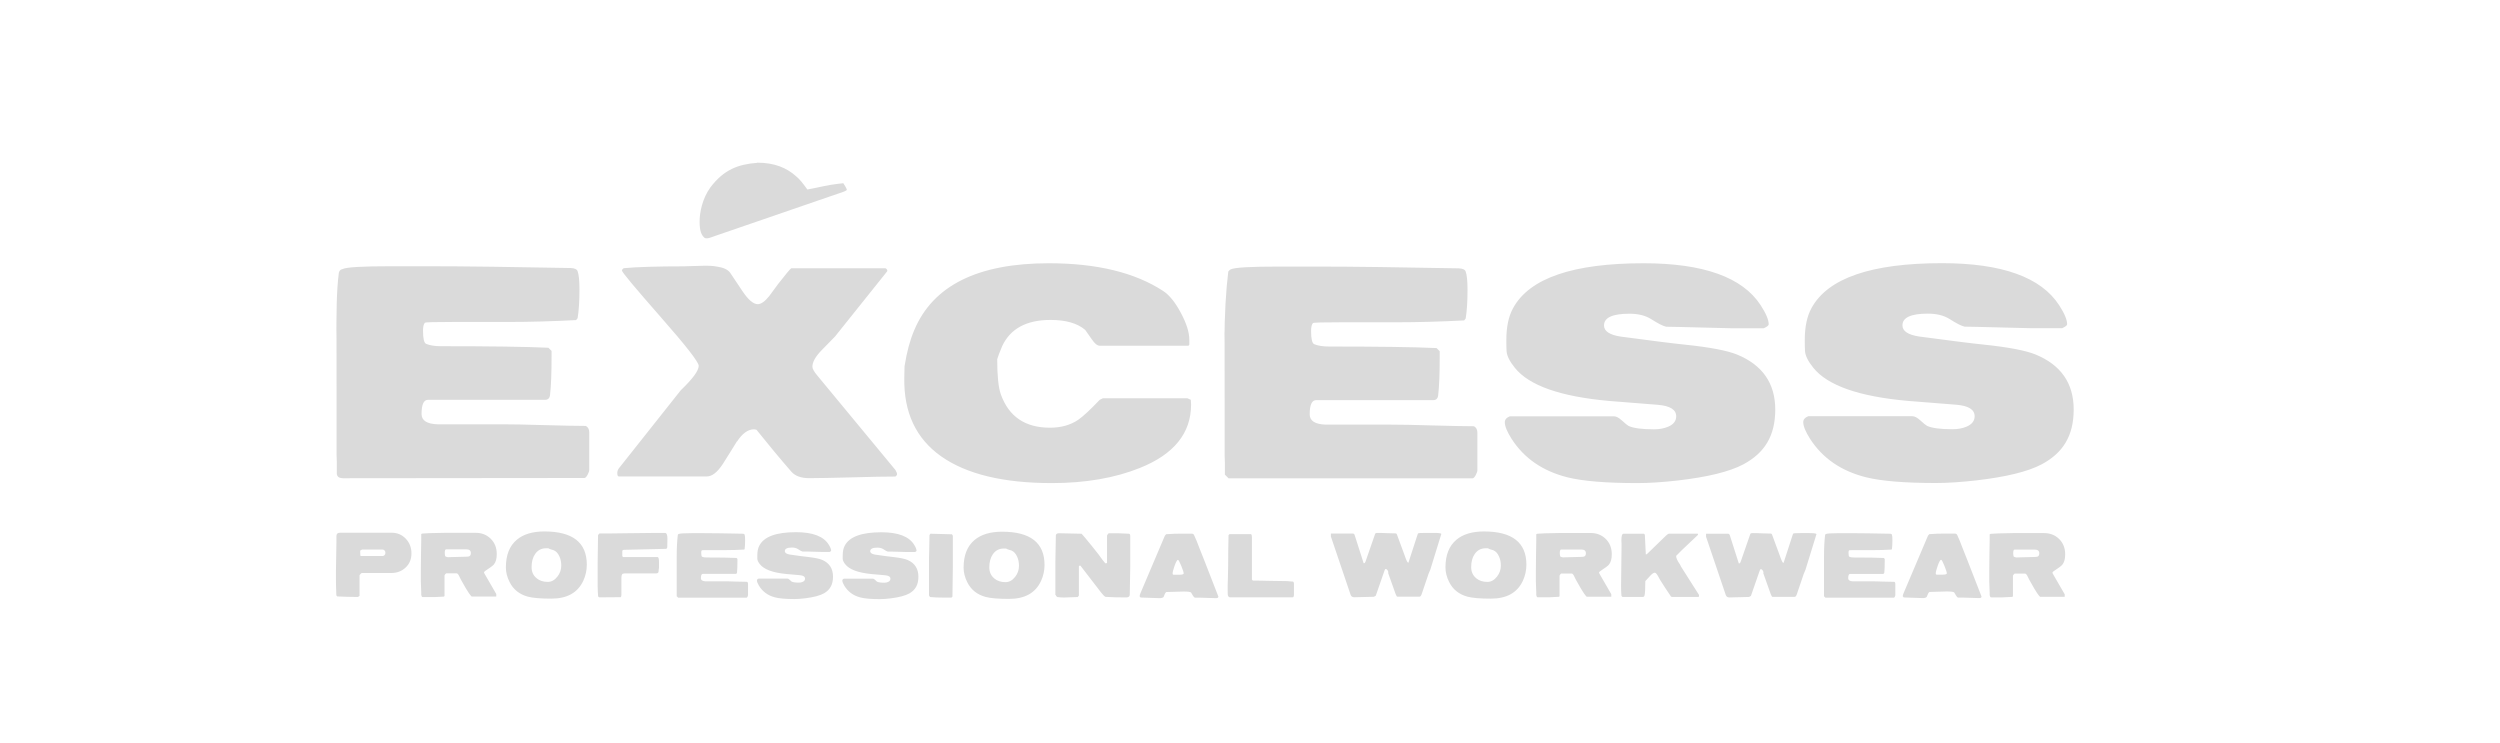 <?xml version="1.0" encoding="UTF-8"?><svg id="excess_grijs" xmlns="http://www.w3.org/2000/svg" viewBox="0 0 309.21 91.87"><defs><style>.cls-1{fill:#dadada;stroke-width:0px;}</style></defs><path class="cls-1" d="m41.66,58.68v-1.51c0-.21-.01-.5-.03-.87v-5.25c0-9.29-.01-12.21-.03-8.76.02-3.43,0-6.16.31-8.56.13-.43.38-.41.46-.45.47-.24,2.47-.35,5.99-.35h4.54c2.32,0,4.82.02,7.98.06,6.01.09,9.25.14,9.72.16.47.02.75.15.84.39.15.41.23,1.16.23,2.25,0,1.48-.08,2.67-.23,3.57l-.19.23c-2.92.15-5.71.23-8.37.23h-6.76c-2.32,0-3.51.03-3.57.1-.15.17-.23.49-.23.97,0,.99.13,1.53.39,1.64.45.19,1.06.29,1.83.29,6.01,0,10.44.06,13.29.19l.39.39v.58c0,2.17-.06,3.79-.19,4.86-.04.41-.25.61-.61.61h-14.48c-.54,0-.8.59-.8,1.76,0,.8.66,1.23,2,1.27h8.08c1.14,0,2.84.03,5.12.1,2.27.06,3.98.1,5.12.1.28.15.42.42.42.8v4.64c0,.15-.07.35-.21.61-.14.26-.27.39-.4.39l-29.61.03s-.39.02-.62-.06c-.36-.12-.35-.38-.35-.38m49.46-4.12c-.19.3-.48.77-.87,1.4-.39.63-.69,1.11-.9,1.43-.67,1.01-1.32,1.51-1.96,1.51h-10.88c-.13,0-.19-.14-.19-.42,0-.21.06-.41.19-.58l7.66-9.66c1.48-1.42,2.22-2.42,2.22-3.03,0-.45-1.57-2.47-4.72-6.05-3.14-3.58-4.74-5.49-4.78-5.73l.03-.1c.04-.06.11-.13.19-.19,1.55-.15,4.09-.23,7.63-.23-.28,0,.33-.02,1.83-.06.88-.04,1.59-.01,2.12.1.75.11,1.28.35,1.58.74l1.55,2.32c.71,1.05,1.33,1.58,1.87,1.58.41,0,.88-.33,1.42-1,.36-.49.73-.99,1.09-1.48.97-1.24,1.51-1.9,1.64-1.96h11.65c.13.06.2.16.23.29,0,.04-.01.08-.03.1l-6.44,8.05c-.75.77-1.31,1.34-1.67,1.71-.75.77-1.13,1.45-1.13,2.03,0,.24.2.6.61,1.09l9.66,11.68.19.39v.23l-.19.19c-1.18,0-2.96.03-5.34.1-2.38.06-4.16.1-5.34.1-.99,0-1.72-.27-2.19-.8-1.42-1.63-2.85-3.36-4.31-5.18-.11-.04-.22-.06-.32-.06-.73,0-1.43.5-2.09,1.51m20.73-9.37c.26-1.67.65-3.14,1.19-4.41,2.32-5.52,7.86-8.27,16.64-8.27,5.94,0,10.67,1.15,14.16,3.44.75.49,1.48,1.39,2.17,2.69.7,1.3,1.05,2.41,1.05,3.33v.61l-.1.13h-10.98c-.3,0-.63-.27-1-.82-.47-.69-.74-1.07-.8-1.14-.97-.82-2.39-1.23-4.28-1.23-2.98,0-4.98,1.08-5.99,3.25-.32.77-.53,1.31-.61,1.61,0,2.06.15,3.51.45,4.35.99,2.75,3.01,4.12,6.08,4.12,1.35,0,2.51-.32,3.48-.97.62-.43,1.51-1.26,2.67-2.48l.39-.19h10.46l.42.19c.02.34.03.54.03.58,0,3.54-2.11,6.16-6.34,7.85-3.09,1.24-6.72,1.87-10.88,1.87-5.99,0-10.55-1.1-13.68-3.3-3.13-2.2-4.66-5.46-4.57-9.77l.03-1.45Zm39.61,13.49v-1.51c0-.21-.01-.5-.03-.87v-5.25c0-9.29-.01-12.21-.03-8.76.02-3.43.18-6.35.48-8.76.11-.13.2-.21.29-.26.47-.24,2.47-.35,5.99-.35h4.54c2.32,0,4.98.02,7.98.06,6.01.09,9.25.14,9.72.16.47.02.75.15.84.39.15.41.23,1.16.23,2.25,0,1.48-.08,2.67-.23,3.57l-.19.23c-2.92.15-5.71.23-8.37.23h-6.76c-2.32,0-3.51.03-3.57.1-.15.17-.23.49-.23.97,0,.99.13,1.53.39,1.64.45.19,1.06.29,1.84.29,6.01,0,10.44.06,13.29.19l.39.39v.58c0,2.17-.06,3.79-.19,4.86-.04.41-.25.61-.61.61h-14.48c-.54,0-.8.59-.8,1.76,0,.8.66,1.23,2,1.27h8.08c1.14,0,2.84.03,5.12.1,2.27.06,3.98.1,5.12.1.28.15.42.42.42.8v4.64c0,.15-.07.35-.21.61-.14.26-.27.39-.4.39h-30.16l-.42-.42Zm35.25-7.24h12.88c.26,0,.57.16.93.48.45.41.74.64.87.71.6.28,1.65.42,3.15.42.66,0,1.24-.11,1.74-.32.66-.28,1-.71,1-1.29,0-.82-.75-1.29-2.25-1.42-2.68-.21-4.7-.38-6.05-.48-6.01-.54-9.89-1.9-11.65-4.09-.64-.79-.99-1.48-1.03-2.06-.02-.3-.03-.76-.03-1.38,0-1.63.28-2.95.84-3.96,2.02-3.69,7.39-5.54,16.13-5.54,7.4,0,12.23,1.73,14.48,5.18.67,1.03,1,1.82,1,2.38,0,.13-.2.29-.61.48h-3.99l-6.44-.16c-.79-.02-1.34-.03-1.64-.03-.39-.08-1.01-.4-1.87-.95-.71-.44-1.6-.66-2.67-.66-2.1,0-3.15.48-3.15,1.45,0,.71.69,1.17,2.06,1.38,3.82.51,6.48.85,7.98,1,3.07.32,5.2.73,6.41,1.22,3.15,1.29,4.73,3.56,4.73,6.81s-1.32,5.37-3.96,6.78c-1.7.9-4.4,1.56-8.11,1.99-1.87.21-3.52.32-4.96.32-3.88,0-6.77-.24-8.66-.71-3.07-.77-5.38-2.36-6.92-4.76-.56-.88-.84-1.57-.84-2.06,0-.32.21-.57.64-.74m36.9,0h12.88c.26,0,.57.16.93.48.45.41.74.64.87.71.6.28,1.65.42,3.15.42.67,0,1.24-.11,1.74-.32.66-.28,1-.71,1-1.29,0-.82-.75-1.29-2.25-1.42-2.68-.21-4.7-.38-6.05-.48-6.01-.54-9.89-1.9-11.65-4.09-.64-.79-.99-1.48-1.03-2.06-.02-.3-.03-.76-.03-1.38,0-1.63.28-2.95.84-3.96,2.02-3.69,7.39-5.54,16.13-5.54,7.4,0,12.23,1.73,14.48,5.18.67,1.03,1,1.82,1,2.38,0,.13-.2.29-.61.48h-3.99l-6.44-.16c-.79-.02-1.34-.03-1.64-.03-.39-.08-1.01-.4-1.87-.95-.71-.44-1.6-.66-2.67-.66-2.1,0-3.15.48-3.15,1.45,0,.71.69,1.17,2.06,1.38,3.82.51,6.48.85,7.98,1,3.07.32,5.2.73,6.41,1.22,3.15,1.29,4.73,3.56,4.73,6.81s-1.32,5.37-3.96,6.78c-1.7.9-4.4,1.56-8.11,1.99-1.87.21-3.52.32-4.96.32-3.88,0-6.77-.24-8.66-.71-3.07-.77-5.38-2.36-6.92-4.76-.56-.88-.84-1.57-.84-2.06,0-.32.21-.57.64-.74"/><path class="cls-1" d="m93.65,20.12c2.14,0,3.65.64,4.8,1.67.52.44.78.79,1.41,1.65,1.32-.24,2.51-.56,3.59-.68l.85-.1c.09.12.4.59.45.84-.16.11-.21.12-.37.2l-15.96,5.49c-.38.13-.96.41-1.27.23-.37-.31-.62-.79-.62-2.01,0-1.12.33-2.85,1.34-4.24,1.66-2.19,3.42-2.85,5.78-3.03"/><path class="cls-1" d="m41.55,70.71c0-.4.01-1.01.03-1.81.02-.8.03-1.4.03-1.81v-.17c0-.1,0-.17,0-.22v-.38c0-.29.15-.43.46-.43h6.38c.68,0,1.26.24,1.73.73.47.49.71,1.1.71,1.83s-.25,1.32-.75,1.77c-.47.43-1.05.65-1.74.65h-3.62c-.09,0-.19.09-.31.27v2.57c-.09.05-.16.09-.2.12h-.32c-.6,0-1.34-.02-2.23-.06l-.12-.13c-.04-.97-.05-1.66-.05-2.05v-.89Zm3.05-1.94h2.72c.1,0,.19-.04.25-.12.07-.08.1-.17.1-.28s-.03-.21-.1-.28c-.07-.08-.15-.12-.25-.12h-2.54l-.23.13c0,.11,0,.18,0,.22,0,.27.02.42.06.46m7.49,4.83c0-.06,0-.18,0-.36l-.02-.54c-.02-.53-.03-.81-.03-.83v-1.18c0-.6,0-1.29.02-2.08l.03-1.78c0-.4,0-.65,0-.75,0-.05.05-.08.14-.1.41-.03.72-.05.92-.05.17,0,.48,0,.93-.02.45-.01.76-.02.93-.02h3.81c.74,0,1.35.24,1.84.71.51.49.77,1.13.77,1.92,0,.58-.12,1.01-.37,1.3-.12.14-.47.4-1.05.78-.08.05-.13.11-.16.18.02.07.05.15.11.24l1.41,2.44v.31h-3.05c-.22-.23-.46-.58-.72-1.03-.28-.5-.49-.87-.63-1.11-.04-.07-.09-.18-.16-.33-.12-.27-.24-.4-.34-.4h-1.3c-.05.05-.09.09-.12.12-.04.06-.06.1-.08.13v2.56l-.08.07c-.62.04-1.03.06-1.22.06h-1.39c-.09,0-.15-.08-.17-.23m3.4-4.71c.25,0,.63-.01,1.13-.03.5-.02.88-.03,1.13-.03.31,0,.46-.15.46-.44,0-.31-.19-.47-.57-.47h-2.49c-.11,0-.17.15-.17.45,0,.11.02.24.05.4.11.08.27.13.45.13m8.42-2.17c.81-.68,1.95-1.02,3.4-1.02,3.5,0,5.25,1.37,5.25,4.11,0,.7-.15,1.37-.44,2-.69,1.47-2,2.2-3.95,2.2-1.33,0-2.31-.08-2.92-.25-1.04-.29-1.79-.89-2.25-1.82-.3-.6-.45-1.2-.45-1.79,0-1.53.45-2.67,1.36-3.43m2.43,4.76c.37.31.84.46,1.39.46.46,0,.85-.22,1.19-.65.32-.4.48-.86.48-1.37,0-.41-.07-.78-.22-1.11-.17-.4-.41-.66-.72-.79-.02,0-.14-.04-.34-.1-.13-.04-.24-.08-.31-.14.04,0-.02,0-.15,0h-.15c-.57,0-1.02.24-1.35.72-.29.42-.43.96-.43,1.6,0,.59.2,1.05.62,1.38m7.55,1.13v-3.04c0-.75.02-1.89.05-3.43l.17-.19c.78,0,1.95,0,3.5-.03,1.58-.03,2.75-.04,3.5-.04h1.1c.21,0,.31.23.31.7,0,.12,0,.3-.01.54,0,.24-.01.42-.01.54-.05.12-.09.19-.12.19l-5.21.12c-.11,0-.19.04-.23.13v.67l.12.1h4.25c.11,0,.17.22.17.66,0,.27,0,.46,0,.57,0,.05,0,.14-.03.27-.02.13-.03.23-.03.3,0,.14-.11.22-.34.22h-3.85c-.16,0-.27.04-.32.12-.05.08-.08.21-.08.4v2.14c0,.12-.03.22-.08.28l-2.63.02c-.06,0-.12-.04-.17-.12-.04-.44-.05-.8-.05-1.1m9.77,1.1v-.46c0-.07,0-.15,0-.26v-1.59c0-2.82,0-3.71,0-2.66,0-1.04.05-1.93.14-2.66.03-.04.06-.07.08-.08.13-.07.69-.11,1.68-.11h1.28c.65,0,1.4,0,2.25.02,1.69.03,2.6.04,2.73.05.13,0,.21.05.24.12.04.12.06.35.06.68,0,.45-.02.81-.06,1.09l-.05.07c-.82.05-1.61.07-2.35.07h-1.9c-.65,0-.99,0-1.01.03-.04.05-.06.15-.06.29,0,.3.04.47.11.5.13.06.3.09.52.09,1.69,0,2.94.02,3.74.06l.11.12v.18c0,.66-.02,1.15-.05,1.48-.01.12-.07.19-.17.19h-4.07c-.15,0-.23.18-.23.53,0,.24.19.37.56.39h2.27c.32,0,.8,0,1.44.03.64.02,1.12.03,1.44.03.08.05.12.13.12.24v1.41s-.02.11-.06.19c-.04.08-.08.12-.11.12h-8.48l-.12-.13Zm10.09-2.2h3.62c.07,0,.16.05.26.15.13.12.21.2.24.22.17.08.46.13.89.13.19,0,.35-.03.49-.1.19-.08.28-.22.28-.39,0-.25-.21-.39-.63-.43-.75-.07-1.32-.11-1.7-.15-1.69-.16-2.78-.58-3.28-1.24-.18-.24-.28-.45-.29-.63,0-.09,0-.23,0-.42,0-.5.08-.9.24-1.2.57-1.12,2.08-1.68,4.54-1.68,2.08,0,3.44.52,4.07,1.57.19.31.28.55.28.72,0,.04-.06.09-.17.15h-1.12l-1.81-.05c-.22,0-.38,0-.46,0-.11-.03-.28-.12-.53-.29-.2-.13-.45-.2-.75-.2-.59,0-.89.15-.89.44,0,.21.19.35.58.42,1.07.16,1.82.26,2.25.3.86.1,1.46.22,1.8.37.89.39,1.33,1.08,1.33,2.07s-.37,1.63-1.11,2.06c-.48.27-1.24.48-2.28.61-.53.07-.99.1-1.39.1-1.09,0-1.9-.07-2.44-.22-.86-.23-1.51-.72-1.95-1.45-.16-.27-.24-.48-.24-.63,0-.1.06-.17.18-.22m10.55,0h3.62c.07,0,.16.05.26.15.13.12.21.2.24.22.17.08.46.13.89.13.19,0,.35-.03.49-.1.19-.08.28-.22.28-.39,0-.25-.21-.39-.63-.43-.75-.07-1.32-.11-1.7-.15-1.69-.16-2.78-.58-3.28-1.24-.18-.24-.28-.45-.29-.63,0-.09,0-.23,0-.42,0-.5.08-.9.24-1.2.57-1.12,2.08-1.68,4.54-1.68,2.08,0,3.44.52,4.07,1.57.19.31.28.55.28.72,0,.04-.06.09-.17.15h-1.12l-1.81-.05c-.22,0-.38,0-.46,0-.11-.03-.28-.12-.53-.29-.2-.13-.45-.2-.75-.2-.59,0-.89.15-.89.44,0,.21.19.35.58.42,1.07.16,1.82.26,2.25.3.86.1,1.46.22,1.8.37.89.39,1.33,1.08,1.33,2.07s-.37,1.63-1.11,2.06c-.48.27-1.24.48-2.28.61-.53.07-.99.1-1.39.1-1.09,0-1.9-.07-2.44-.22-.86-.23-1.51-.72-1.95-1.45-.16-.27-.24-.48-.24-.63,0-.1.06-.17.18-.22m10.54,2.08v-3.92c0-.39,0-.98.03-1.77.02-.79.03-1.37.03-1.77.03-.08.07-.15.12-.19l2.65.07s.09.09.12.18v3.77c0,.78-.02,2.04-.05,3.76l-.12.12h-.98c-.63,0-1.19-.02-1.68-.07-.05-.08-.09-.14-.11-.19m5.63-6.87c.81-.68,1.95-1.02,3.4-1.02,3.5,0,5.25,1.37,5.25,4.11,0,.7-.15,1.37-.44,2-.69,1.47-2,2.2-3.95,2.2-1.33,0-2.31-.08-2.92-.25-1.04-.29-1.79-.89-2.25-1.82-.3-.6-.45-1.2-.45-1.79,0-1.53.45-2.67,1.36-3.43m2.43,4.76c.37.31.84.46,1.39.46.46,0,.85-.22,1.19-.65.32-.4.48-.86.48-1.37,0-.41-.07-.78-.22-1.11-.17-.4-.41-.66-.72-.79-.02,0-.14-.04-.34-.1-.13-.04-.24-.08-.31-.14.04,0-.02,0-.15,0h-.15c-.57,0-1.02.24-1.35.72-.29.42-.43.96-.43,1.6,0,.59.21,1.05.62,1.38m7.55,2.06v-4.05c.03-1.18.04-1.93.04-2.24,0-.52.01-.89.02-1.12.04-.16.17-.24.4-.24.31,0,.77.01,1.39.03.62.02,1.08.03,1.39.03.08.07.5.56,1.26,1.5.71.87,1.13,1.43,1.29,1.68.24.29.36.45.37.46l.04.02c.07-.02.14-.03.19-.03v-3.38c0-.07.07-.17.2-.31h1.16c.15,0,.37.01.67.03.29.02.51.03.67.03.11,0,.17.1.17.29v3.79c0,.22,0,.63-.02,1.21-.01.63-.02,1.03-.02,1.21,0,.37-.01.72-.02,1.07-.02.21-.17.31-.44.31-.89,0-1.74-.02-2.56-.07-.14-.07-.33-.26-.56-.56l-2.54-3.3s-.04,0-.05,0c-.1,0-.14.02-.14.07v3.62c-.08.1-.13.17-.14.19-.96.04-1.53.06-1.71.06-.27,0-.54-.02-.83-.06-.11-.09-.17-.17-.17-.24m10.36.17v-.03c0-.09.04-.22.11-.39l3.01-7.09c.05-.07.11-.13.16-.19.69-.05,1.37-.08,2.04-.07h1.13c.14,0,.24.07.29.19.2.42.41.93.63,1.53.29.75.49,1.26.61,1.54l1.76,4.52c0,.13-.09.2-.28.2l-1.97-.06c-.3,0-.51,0-.63,0-.1-.02-.19-.11-.28-.27-.11-.19-.18-.31-.21-.36-.07-.09-.39-.13-.95-.13-.24,0-.59.01-1.06.03-.47.02-.83.03-1.06.03-.11.07-.22.27-.34.62-.1.09-.26.14-.49.14-.25,0-1.03-.03-2.35-.08-.05-.06-.09-.1-.11-.13m4.16-2.69h.78c.33,0,.5-.06.5-.16,0-.14-.1-.45-.3-.94-.2-.49-.34-.74-.41-.74-.1,0-.24.25-.42.75-.16.46-.24.77-.24.93,0,.1.03.15.09.15m6.77,2.63c-.04-.08-.05-.33-.05-.73,0-.33,0-.81.03-1.47.02-.65.03-1.14.03-1.47,0-1.43.02-2.71.05-3.84l.12-.13h2.66c.07.05.11.17.11.37v5.25l.12.13c.46,0,1.15,0,2.06.03.92.02,1.61.03,2.06.03.1,0,.24,0,.42.03.18.02.32.03.42.03.08.05.12.13.12.24v1.35c0,.24-.06.36-.17.36h-7.7c-.13,0-.23-.06-.28-.19m12.75-7.7h2.72c.05,0,.11.04.17.13l1.13,3.54s.03,0,.05,0c.08,0,.14-.07.18-.2l1.19-3.43c.02-.08.12-.12.28-.12.25,0,.63,0,1.13.03.5.02.88.03,1.13.03.07,0,.12.04.15.12.42,1.12.7,1.9.86,2.33.2.57.33.91.39,1.01.06.1.11.16.15.16h.03l1.13-3.48c.02-.07.04-.11.05-.13.04-.05.35-.07.93-.07h1.05c.56,0,.86.04.91.12l-1.36,4.41c-.1.27-.18.45-.23.55l-.85,2.51c-.07.2-.16.3-.28.3h-2.72c-.06,0-.14-.12-.23-.37l-.91-2.56s.02-.05.02-.08c0-.08-.03-.17-.1-.27-.07-.1-.14-.15-.21-.15-.07,0-.12.07-.16.2l-1.08,3.11-.23.13c-1.36.03-2.17.05-2.41.06-.25,0-.4-.1-.47-.3l-2.44-7.21v-.37Zm15.5.76c.81-.68,1.95-1.02,3.4-1.02,3.5,0,5.25,1.37,5.25,4.11,0,.7-.15,1.37-.44,2-.69,1.47-2,2.2-3.95,2.2-1.33,0-2.31-.08-2.92-.25-1.04-.29-1.79-.89-2.25-1.82-.3-.6-.45-1.2-.45-1.79,0-1.53.45-2.67,1.36-3.43m2.43,4.76c.37.31.84.46,1.39.46.46,0,.85-.22,1.19-.65.32-.4.48-.86.48-1.37,0-.41-.07-.78-.22-1.11-.17-.4-.41-.66-.72-.79-.02,0-.14-.04-.34-.1-.13-.04-.24-.08-.31-.14.04,0-.02,0-.15,0h-.15c-.57,0-1.02.24-1.35.72-.29.42-.43.96-.43,1.6,0,.59.21,1.05.62,1.38m7.43,2.12c0-.06,0-.18,0-.36l-.02-.54c-.02-.53-.03-.81-.03-.83v-1.18c0-.6,0-1.29.02-2.08l.03-1.78c0-.4,0-.65,0-.75,0-.05.05-.08.14-.1.41-.03.72-.05.92-.05.17,0,.48,0,.93-.02.45-.01.76-.02.93-.02h3.81c.74,0,1.35.24,1.84.71.51.49.77,1.13.77,1.92,0,.58-.12,1.01-.37,1.3-.12.14-.47.4-1.05.78-.08.05-.13.11-.16.18.02.07.05.15.11.24l1.41,2.44v.31h-3.05c-.22-.23-.46-.58-.72-1.03-.28-.5-.49-.87-.63-1.11-.04-.07-.09-.18-.16-.33-.12-.27-.24-.4-.34-.4h-1.3c-.05.05-.09.09-.12.12-.04.06-.06.1-.08.13v2.56l-.08.07c-.62.04-1.03.06-1.22.06h-1.39c-.09,0-.15-.08-.17-.23m3.4-4.71c.25,0,.63-.01,1.13-.03.5-.02.88-.03,1.13-.03.31,0,.46-.15.46-.44,0-.31-.19-.47-.57-.47h-2.49c-.11,0-.17.15-.17.45,0,.11.02.24.05.4.11.08.27.13.45.13m7.11,1.04c.02-1.09.03-1.9.03-2.44v-.26c-.02-.16-.02-.29-.02-.4,0-.58.08-.87.24-.87h2.55l.11.12.12,2.44s.01,0,.03,0c.06-.02.11-.04.14-.07l2.33-2.26c.17-.16.3-.24.39-.24h3.51l.04.02.02.04c0,.05-.02.1-.06.14-.36.34-.6.57-.74.7-.97.9-1.6,1.52-1.91,1.85,0,.26.15.61.46,1.04.08.14.13.24.16.31l2.21,3.48s0,.06,0,.08c0,.11-.02.17-.07.17h-3.28l-.12-.06c-.52-.76-.97-1.45-1.36-2.08-.01-.03-.08-.16-.21-.39-.17-.31-.31-.47-.43-.47-.13,0-.29.1-.48.29-.4.42-.63.67-.69.75,0,1-.04,1.61-.11,1.82-.03.09-.11.14-.23.14h-2.49l-.12-.13c-.04-.35-.05-.78-.05-1.28,0-.54.01-1.35.03-2.44m10.51-3.97h2.72c.05,0,.11.04.17.13l1.13,3.54s.03,0,.05,0c.08,0,.14-.07.18-.2l1.19-3.43c.02-.08.12-.12.28-.12.25,0,.63,0,1.13.03.5.02.88.03,1.13.03.07,0,.12.04.15.12.42,1.12.7,1.9.86,2.33.2.57.33.91.39,1.01.06.1.11.16.15.16h.03l1.13-3.48c.02-.07.04-.11.05-.13.04-.05.35-.07.93-.07h1.05c.56,0,.86.04.91.12l-1.36,4.41c-.1.27-.18.45-.23.55l-.85,2.51c-.07.2-.16.3-.28.3h-2.72c-.06,0-.14-.12-.23-.37l-.91-2.56s.02-.05.02-.08c0-.08-.03-.17-.1-.27-.07-.1-.14-.15-.21-.15-.07,0-.12.07-.16.2l-1.08,3.11-.23.13c-1.36.03-2.17.05-2.41.06-.25,0-.4-.1-.47-.3l-2.44-7.21v-.37Zm14.56,7.75v-.46c0-.07,0-.15,0-.26v-1.59c0-2.82,0-3.71,0-2.66,0-1.04.05-1.93.14-2.66.03-.04.06-.07.08-.08.13-.07.69-.11,1.68-.11h1.28c.65,0,1.4,0,2.25.02,1.69.03,2.6.04,2.73.05.13,0,.21.05.24.12.04.12.06.35.06.68,0,.45-.02.81-.06,1.09l-.05.07c-.82.05-1.61.07-2.35.07h-1.9c-.65,0-.99,0-1.01.03-.04.05-.06.15-.06.29,0,.3.04.47.11.5.13.06.3.09.52.09,1.69,0,2.94.02,3.74.06l.11.12v.18c0,.66-.02,1.15-.05,1.48-.01.12-.07.19-.17.19h-4.07c-.15,0-.23.18-.23.53,0,.24.19.37.56.39h2.27c.32,0,.8,0,1.44.03.64.02,1.12.03,1.44.03.08.05.12.13.12.24v1.41s-.02.11-.06.19c-.04.08-.08.12-.11.12h-8.48l-.12-.13Zm9.74,0v-.03c0-.09.04-.22.11-.39l3.01-7.09c.05-.07.11-.13.16-.19.69-.05,1.37-.08,2.04-.07h1.13c.14,0,.24.07.29.19.2.42.41.93.63,1.53.29.75.49,1.26.61,1.54l1.76,4.52c0,.13-.09.2-.28.2l-1.97-.06c-.3,0-.51,0-.63,0-.1-.02-.19-.11-.28-.27-.11-.19-.18-.31-.21-.36-.07-.09-.39-.13-.95-.13-.24,0-.59.01-1.06.03-.47.02-.83.03-1.06.03-.11.07-.22.27-.34.62-.1.09-.26.14-.49.14-.25,0-1.03-.03-2.35-.08-.05-.06-.09-.1-.11-.13m4.16-2.69h.78c.33,0,.5-.06.5-.16,0-.14-.1-.45-.3-.94-.2-.49-.33-.74-.41-.74-.1,0-.24.25-.42.75-.16.46-.24.77-.24.93,0,.1.03.15.09.15m6.58,2.58c0-.06,0-.18,0-.36l-.02-.54c-.02-.53-.03-.81-.03-.83v-1.18c0-.6,0-1.29.02-2.08l.03-1.78c0-.4,0-.65,0-.75,0-.05.05-.08.14-.1.41-.03.72-.05.92-.05.17,0,.48,0,.93-.02.45-.01.76-.02.93-.02h3.81c.74,0,1.35.24,1.84.71.51.49.77,1.13.77,1.92,0,.58-.12,1.01-.37,1.3-.12.14-.47.4-1.05.78-.08.05-.13.11-.16.18.02.07.05.15.11.24l1.41,2.44v.31h-3.05c-.22-.23-.46-.58-.72-1.03-.28-.5-.49-.87-.63-1.11-.04-.07-.09-.18-.16-.33-.12-.27-.24-.4-.34-.4h-1.3c-.05.05-.09.09-.12.12-.04.06-.06.1-.08.13v2.56l-.08.07c-.62.04-1.03.06-1.22.06h-1.39c-.09,0-.15-.08-.17-.23m3.4-4.71c.25,0,.63-.01,1.13-.03.5-.02.88-.03,1.13-.03.31,0,.46-.15.46-.44,0-.31-.19-.47-.57-.47h-2.49c-.11,0-.17.15-.17.45,0,.11.02.24.05.4.11.08.27.13.45.13"/></svg>